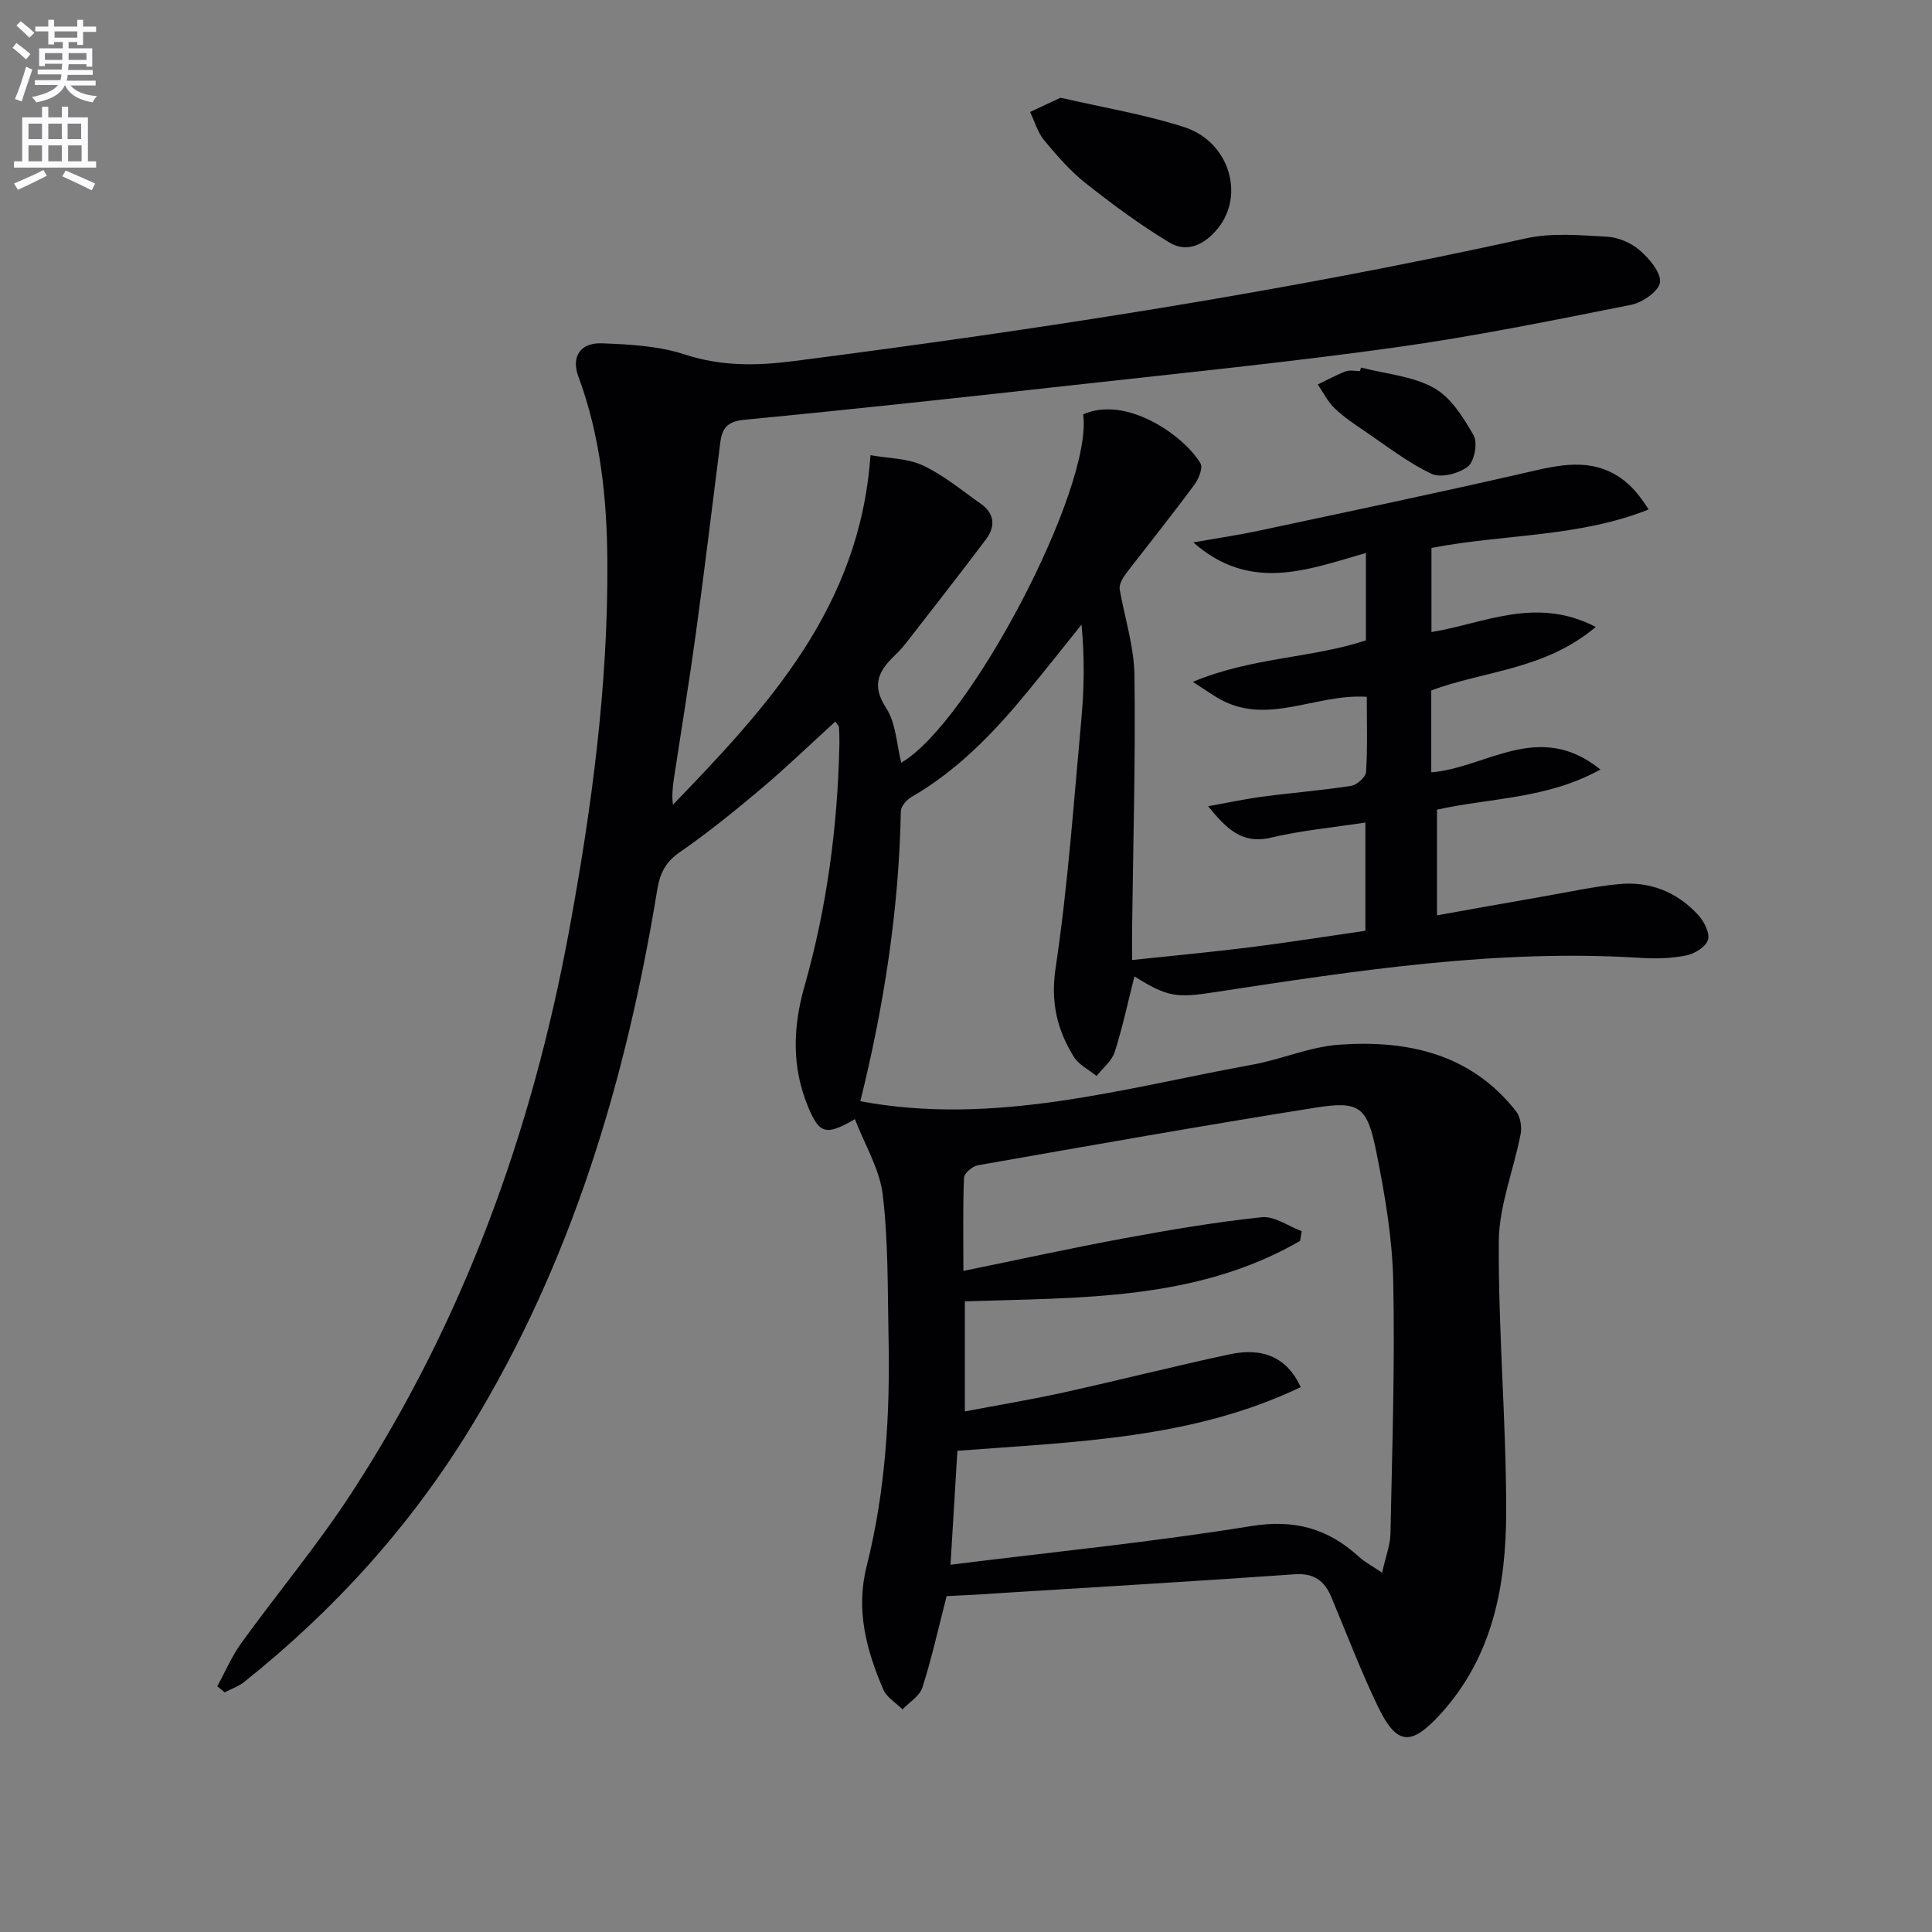 <svg enable-background="new 0 0 400 400" viewBox="0 0 400 400" xmlns="http://www.w3.org/2000/svg"><rect x="0" y="0" width="400" height="400" fill="#808080" stroke="none"/><path d="m2.6 9.9.8-1c.9.7 1.9 1.4 2.9 2.3l-.9 1.1c-1.1-1-2-1.8-2.8-2.4zm.5 10.6c.9-2.1 1.6-4.3 2.3-6.7.4.2.8.4 1.3.6-.7 2.1-1.5 4.3-2.2 6.6zm.3-15.2.9-.9c1 .8 2 1.6 2.8 2.4l-1 1c-.9-.9-1.8-1.7-2.7-2.5zm12.6-1.2h1.2v1.4h2.7v1.1h-2.7v2.7h-1.2v-.6h-1.8v1.3h4.9v3.8h-1.2v-.5h-3.7c0 .4-.1.9-.1 1.2h5.1v1h-5.2c0 .5-.1.9-.2 1.2h6v1h-5.2c1.1 1.3 2.9 2 5.5 2.2-.4.4-.7.8-.9 1.3-2.9-.5-4.8-1.6-5.7-3.5h-.1c-.8 1.7-2.7 2.9-5.9 3.5-.2-.4-.6-.8-.9-1.1 2.8-.6 4.6-1.4 5.4-2.5h-4.8v-1h5.3c.1-.3.2-.7.2-1.2h-4.9v-1h5c0-.4 0-.8.1-1.2h-3.6v.5h-1.2v-3.7h4.9v-1.3h-1.8v.5h-1.2v-2.7h-2.7v-1h2.7v-1.4h1.2v1.4h4.8zm-6.7 8.3h3.6c0-.4 0-.9 0-1.4h-3.6zm1.9-4.6h4.8v-1.3h-4.7v1.3zm6.7 3.2h-3.7v1.4h3.7z" fill="#fbfafc"/><path d="m8.7 22.1h1.3v2.2h2.8v-2.2h1.3v2.2h4.1v9.1h1.7v1.3h-17v-1.3h1.7v-9.1h4.1zm.3 13.1.7 1.2c-1.8.9-3.8 1.9-6 2.9-.2-.4-.5-.8-.8-1.3 2.3-1 4.4-1.9 6.1-2.8zm-3.1-6.4h2.8v-3.2h-2.8zm0 4.6h2.8v-3.3h-2.8zm4.1-4.6h2.8v-3.2h-2.8zm0 4.6h2.8v-3.3h-2.8zm3.6 1.9c2.1.9 4.1 1.8 6.1 2.7l-.7 1.4c-2.2-1.1-4.2-2-6.1-2.9zm3.2-9.7h-2.8v3.2h2.8zm-2.7 7.8h2.8v-3.3h-2.8z" fill="#fbfafc"/><g fill="#010104"><path d="m195.99 330.46c-1.75 6.81-3.11 12.96-5.02 18.93-.56 1.77-2.7 3.03-4.12 4.52-1.36-1.37-3.28-2.49-3.99-4.14-3.47-8.14-5.73-16.37-3.43-25.51 3.93-15.57 4.87-31.52 4.53-47.54-.21-9.81-.03-19.68-1.2-29.38-.64-5.31-3.72-10.32-5.76-15.63-6.04 3.49-7.35 3.07-9.7-2.58-3.41-8.19-3.14-16.49-.75-24.9 4.67-16.4 6.88-33.17 7.24-50.2.02-1.16-.02-2.33-.09-3.49-.02-.26-.32-.51-.75-1.16-5.15 4.69-10.12 9.5-15.4 13.95-5.46 4.61-11.05 9.12-16.92 13.19-2.94 2.04-4.03 4.45-4.56 7.72-6.44 39.32-17.65 76.98-38.6 111.28-12.46 20.4-28.25 37.82-46.9 52.7-1.18.94-2.7 1.45-4.05 2.16-.51-.42-1.03-.83-1.54-1.25 1.65-3 3.01-6.22 5-8.98 7.51-10.38 15.77-20.26 22.75-30.97 23.17-35.55 37.37-74.72 45.06-116.29 4.69-25.35 8.13-50.89 7.96-76.75-.09-13-1.44-25.88-6.02-38.23-1.48-3.99.38-7 4.86-6.83 5.77.21 11.77.54 17.18 2.31 7.56 2.47 14.93 2.36 22.55 1.37 50.88-6.55 101.54-14.36 151.67-25.42 5.36-1.18 11.18-.64 16.76-.33 2.33.13 4.99 1.29 6.76 2.83 1.96 1.71 4.4 4.54 4.17 6.61-.2 1.8-3.63 4.2-5.97 4.66-16.25 3.23-32.51 6.55-48.9 8.83-22.04 3.07-44.19 5.3-66.31 7.76-22.79 2.53-45.58 5.02-68.41 7.21-3.49.34-4.58 1.74-4.96 4.69-1.67 13.18-3.26 26.37-5.06 39.54-1.37 10.02-3.02 20.01-4.54 30.01-.26 1.75-.45 3.52-.21 5.47 19.6-20.32 38.72-40.83 40.9-72.38 3.71.66 7.65.62 10.87 2.13 4.29 2.01 8.06 5.18 11.99 7.94 2.87 2.02 3.04 4.71 1.06 7.35-5.29 7.03-10.72 13.96-16.11 20.91-.82 1.05-1.67 2.09-2.64 3-3.38 3.2-5.1 6.16-1.93 11.01 2.06 3.15 2.17 7.56 3.13 11.33 14.19-8.2 39.75-56.91 37.67-72.12 8.9-3.98 20.84 4.34 24.29 10.15.55.92-.38 3.22-1.26 4.41-4.35 5.89-8.91 11.62-13.4 17.4-1.11 1.43-2.23 2.86-2.07 4.3 1.07 5.94 2.98 11.88 3.06 17.83.23 17.47-.28 34.95-.49 52.42-.02 1.8 0 3.61 0 6.46 8.48-.9 16.48-1.64 24.44-2.64 7.89-.99 15.74-2.24 23.86-3.41 0-7.55 0-14.81 0-22.41-6.66 1.02-13.25 1.63-19.63 3.14-5.94 1.41-9.22-1.95-12.93-6.52 3.78-.67 7.54-1.49 11.34-1.99 6.09-.81 12.22-1.28 18.28-2.23 1.19-.19 3.01-1.81 3.08-2.86.32-5.11.15-10.25.15-15.57-10.68-.73-20.89 6.3-31.05.12-1.24-.75-2.43-1.57-4.96-3.22 12.26-5.13 24.55-4.86 35.83-8.59 0-5.83 0-11.45 0-18.09-11.96 3.41-23.88 8.26-35.74-2.19 4.98-.88 9.25-1.5 13.47-2.4 18.48-3.95 36.98-7.81 55.39-12.05 6.79-1.57 13.37-3.19 19.62 1.11 2.21 1.52 3.99 3.68 5.79 6.52-14.5 5.78-29.87 5.07-44.96 7.96v17.42c10.78-1.73 21.54-7.52 34.02-1.06-10.57 8.9-22.87 9.01-34.06 13.14v16.96c11.33-.87 22.24-10.92 35.02-.58-10.99 6.1-22.6 5.83-33.84 8.31v21.88c7.51-1.34 14.93-2.67 22.35-3.97 5.07-.88 10.12-1.99 15.23-2.49 6.5-.65 12.18 1.63 16.57 6.46 1.19 1.31 2.39 3.71 1.95 5.1-.45 1.44-2.77 2.86-4.48 3.2-3.06.62-6.31.71-9.45.51-29.79-1.89-59.05 2.65-88.32 7.12-7.65 1.17-9.62 1.04-16.49-3.29-1.33 5.27-2.45 10.56-4.09 15.68-.6 1.86-2.46 3.31-3.75 4.94-1.6-1.3-3.68-2.31-4.71-3.97-3.46-5.6-4.83-11.28-3.77-18.37 2.55-17.05 3.75-34.31 5.33-51.49.59-6.39.69-12.82.04-19.62-3.77 4.69-7.5 9.42-11.32 14.06-6.91 8.39-14.39 16.15-23.94 21.66-.98.57-2.13 1.91-2.15 2.91-.39 20.51-3.56 40.62-8.39 60.05 27.89 5.19 54.43-2.7 81.26-7.59 6.02-1.1 11.86-3.7 17.89-4.12 14.13-.99 27.24 1.84 36.62 13.79.9 1.14 1.22 3.23.94 4.72-1.43 7.43-4.47 14.8-4.52 22.2-.13 18.61 1.54 37.23 1.53 55.84-.01 15.31-2.71 30.16-13.69 42.13-6.07 6.62-9.01 6.41-12.94-1.8-3.51-7.33-6.41-14.95-9.55-22.46-1.43-3.43-3.61-5.06-7.65-4.77-20.56 1.45-41.14 2.66-61.71 3.94-3.47.27-6.95.41-10.31.58zm.8-6.5c21.49-2.68 41.97-4.71 62.25-8 9-1.46 15.91.51 22.32 6.36 1.23 1.12 2.76 1.91 4.79 3.29.73-3.31 1.68-5.69 1.73-8.09.35-17.45.94-34.91.57-52.36-.19-8.89-1.73-17.83-3.48-26.58-1.92-9.6-3.48-10.71-12.89-9.21-23.25 3.71-46.44 7.81-69.64 11.89-1.11.2-2.81 1.64-2.85 2.57-.26 6.08-.13 12.18-.13 19.3 11.7-2.39 22.51-4.77 33.38-6.77 9.42-1.74 18.88-3.35 28.4-4.35 2.62-.27 5.5 1.86 8.26 2.89-.11.67-.22 1.35-.33 2.02-21.43 12.39-45.44 11.72-69.41 12.51v22.79c7.1-1.35 13.76-2.45 20.34-3.9 11.5-2.54 22.92-5.44 34.44-7.92 7.09-1.53 12.02.79 14.76 6.79-22.43 10.74-46.74 11.32-71.08 13.18-.48 7.82-.94 15.37-1.43 23.59z"/><path d="m219.58 20.23c8.94 2.07 17.49 3.46 25.63 6.1 9.26 3 12.57 13.98 6.95 20.94-2.62 3.24-6.27 5.22-10.05 2.94-6.02-3.63-11.73-7.85-17.26-12.22-3.23-2.55-6.01-5.74-8.66-8.93-1.36-1.64-1.97-3.9-2.92-5.88 2.13-.99 4.26-1.99 6.31-2.95z"/><path d="m281.78 76.1c5.08 1.31 10.64 1.74 15.07 4.2 3.53 1.96 6.14 6.13 8.25 9.84.88 1.54.16 5.4-1.2 6.46-1.86 1.45-5.57 2.41-7.5 1.5-4.88-2.29-9.24-5.71-13.75-8.77-2.19-1.48-4.42-2.97-6.31-4.78-1.43-1.37-2.36-3.27-3.51-4.94 1.92-.93 3.79-1.97 5.77-2.72.87-.33 1.97-.06 2.97-.06.07-.24.14-.48.21-.73z"/></g></svg>
